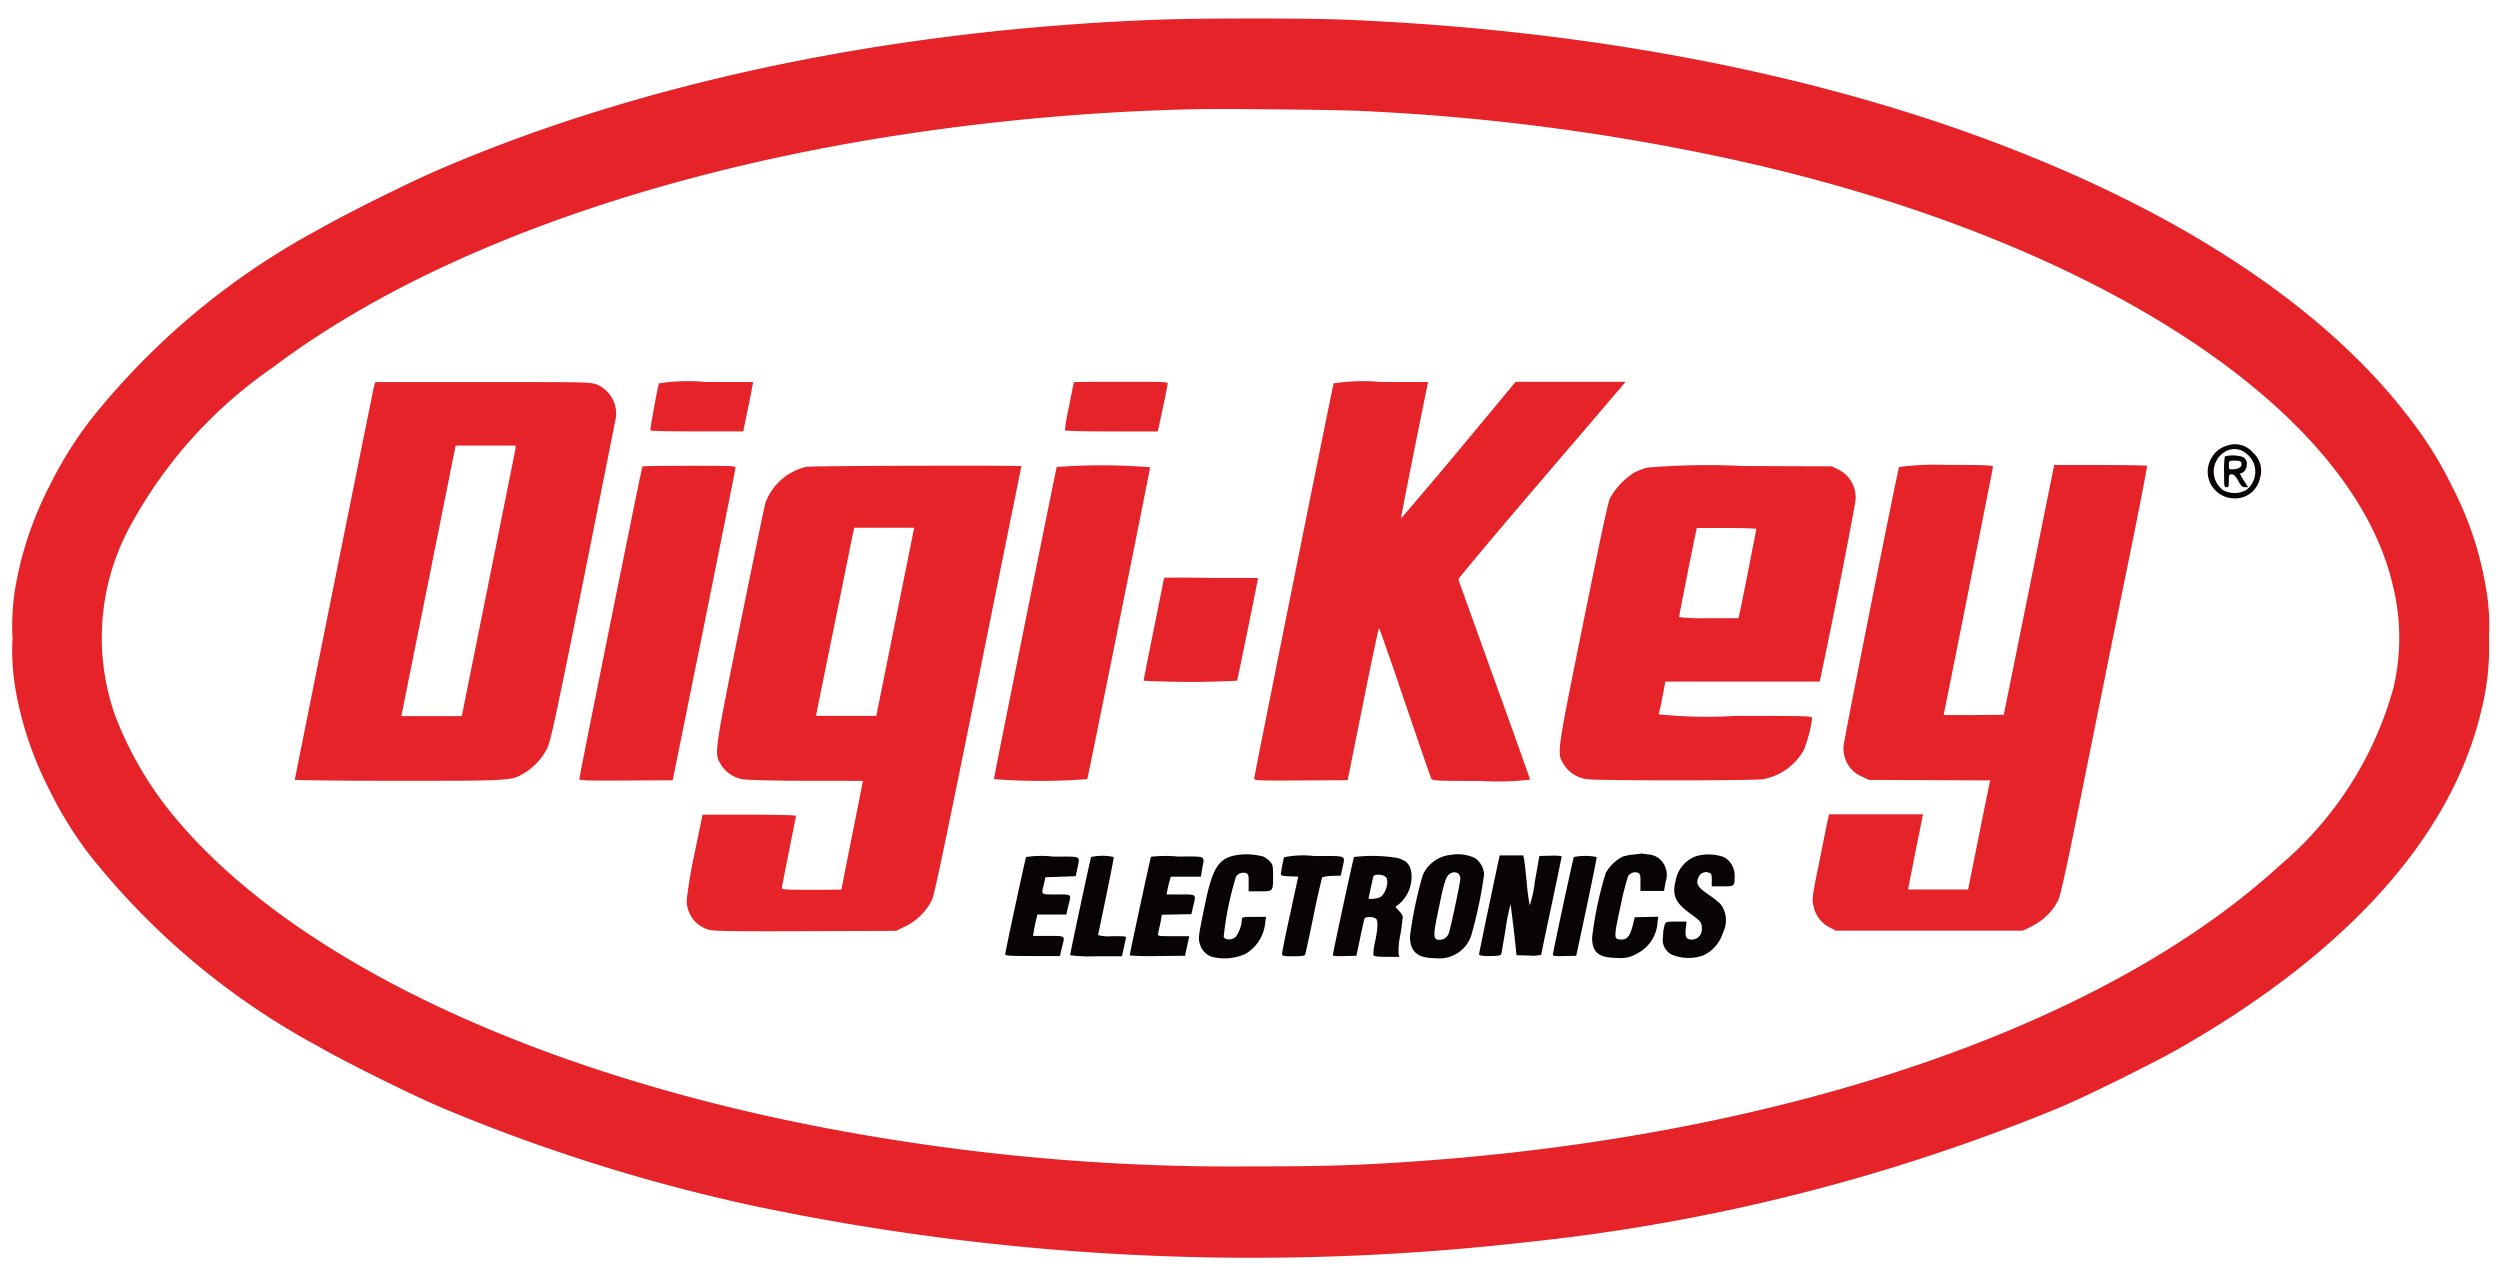<svg xmlns="http://www.w3.org/2000/svg" width="106" height="54" viewBox="0 0 106 54">
    <path d="M49.038.837C37.864,1.258,27.316,3.454,18.7,7.152c-1.286.546-4.1,1.945-5.2,2.583A31.2,31.2,0,0,0,3.763,17.9a17.083,17.083,0,0,0-1.707,2.788A14.915,14.915,0,0,0,.668,24.811a9.916,9.916,0,0,0-.137,2.242,9.911,9.911,0,0,0,.137,2.241,14.915,14.915,0,0,0,1.388,4.119A16.2,16.2,0,0,0,3.763,36.2,31.353,31.353,0,0,0,13.5,44.37c1.1.638,3.914,2.037,5.2,2.583a75.194,75.194,0,0,0,13.256,4.176,102.626,102.626,0,0,0,32.8,1.536,81.411,81.411,0,0,0,22.587-5.712c1.285-.546,4.1-1.945,5.2-2.583,7.077-4.073,11.424-8.966,12.664-14.245A10.908,10.908,0,0,0,105.531,27a8.88,8.88,0,0,0-.148-2.185A14.194,14.194,0,0,0,104,20.692a16.2,16.2,0,0,0-1.707-2.788c-3.3-4.426-8.875-8.306-16.236-11.287C77.734,3.238,67.63,1.246,56.786.825,55.17.768,50.687.768,49.038.837Zm8.67,3.868A93.466,93.466,0,0,1,74.286,6.947c14.86,3.436,25.533,10.491,27.195,17.978a9.22,9.22,0,0,1,0,4.244A15.127,15.127,0,0,1,96.656,36.7c-7.43,6.805-20.936,11.436-36.6,12.539-2.424.171-3.857.217-7.032.217a91.611,91.611,0,0,1-15.839-1.241C23.447,45.952,12.319,40.809,7.154,34.335A15.2,15.2,0,0,1,4.878,30.33a9.907,9.907,0,0,1,.557-7.863,19.367,19.367,0,0,1,6.111-6.873c6.03-4.551,15.076-7.976,25.635-9.717a96.943,96.943,0,0,1,13.2-1.24C51.359,4.6,56.6,4.648,57.708,4.705Z" fill="#e52328" />
    <path d="M15.847,16.436C15.71,17.074,12.5,33.015,12.5,33.06c0,.023,1.958.046,4.358.046,4.734,0,4.825,0,5.337-.307a2.635,2.635,0,0,0,1-1.059c.159-.341.307-1.035,1.536-7.111.74-3.7,1.366-6.827,1.388-6.952A1.347,1.347,0,0,0,25.3,16.3c-.3-.1-.4-.1-4.847-.1h-4.54Zm6.007,2.595c-.011.091-.534,2.662-1.149,5.734l-1.126,5.6h-2.56l.022-.125c.012-.069.524-2.6,1.127-5.61s1.115-5.553,1.126-5.621l.023-.114h2.549Z" fill="#e52328" />
    <path d="M27.942,16.254c-.068.194-.387,1.958-.364,1.992s.91.045,1.98.045h1.957l.057-.284c.034-.148.125-.626.216-1.047l.148-.762H29.945A8.205,8.205,0,0,0,27.942,16.254Z" fill="#e52328" />
    <path d="M45.533,16.2c0,.011-.1.466-.2,1.012a7.987,7.987,0,0,0-.182,1.036c.011.022.91.045,1.98.045h1.957l.08-.364c.045-.2.136-.626.205-.956s.125-.637.136-.694c.023-.091-.091-.091-1.968-.091C46.432,16.186,45.533,16.2,45.533,16.2Z" fill="#e52328" />
    <path d="M56.547,16.254C56.5,16.38,53.179,32.9,53.179,33s.069.1,1.98.091l1.98-.011.649-3.22c.352-1.764.659-3.22.682-3.22s.512,1.411,1.1,3.14,1.092,3.186,1.115,3.232c.046.091.2.1,2.116.1a11.354,11.354,0,0,0,2.071-.057c0-.034-.682-1.945-1.513-4.244s-1.513-4.21-1.525-4.244,1.536-1.877,3.437-4.1,3.493-4.085,3.55-4.153l.1-.125H64.262L61.838,19.11C60.507,20.7,59.4,22,59.4,21.978s.251-1.332.569-2.913l.58-2.867H58.573A8.448,8.448,0,0,0,56.547,16.254Z" fill="#e52328" />
    <path d="M27.236,19.782c-.034.057-2.673,13.13-2.673,13.244,0,.068.273.08,1.979.068l1.98-.011,1.332-6.577c.728-3.618,1.331-6.622,1.331-6.667,0-.091-.125-.091-1.957-.091C28.158,19.748,27.259,19.759,27.236,19.782Z" fill="#e52328" />
    <path d="M34.189,19.793a2.446,2.446,0,0,0-1.73,1.513c-.045.137-.523,2.47-1.081,5.2-1.115,5.53-1.1,5.439-.8,5.929a1.36,1.36,0,0,0,.967.614c.182.023,1.388.057,2.685.057s2.356,0,2.356.011-.205,1.047-.456,2.3-.455,2.3-.455,2.3-.569.012-1.263.012c-1,0-1.263-.012-1.263-.069,0-.034.137-.728.3-1.547s.3-1.5.3-1.525-.9-.045-1.98-.045h-1.98l-.341,1.649a19.1,19.1,0,0,0-.33,1.969,1.274,1.274,0,0,0,1,1.274c.194.046,1.445.057,4.074.046l3.8-.012.41-.2a2.462,2.462,0,0,0,1.115-1.115c.1-.2.626-2.731,1.957-9.319,1-4.973,1.832-9.046,1.832-9.069C43.269,19.725,34.462,19.748,34.189,19.793Zm4.54,2.731c-.012.091-.376,1.877-.8,3.982l-.774,3.846H34.6l.023-.125c.011-.068.364-1.809.785-3.869s.763-3.8.785-3.868l.023-.114h2.549Z" fill="#e52328" />
    <path d="M44.805,19.8c-.034.1-2.663,13.143-2.663,13.234a25.661,25.661,0,0,0,3.96,0c.034-.1,2.662-13.131,2.662-13.222A25.511,25.511,0,0,0,44.805,19.8Z" fill="#e52328" />
    <path d="M69.837,19.827a3.341,3.341,0,0,0-.557.216,3.152,3.152,0,0,0-1.013,1.07c-.091.182-.432,1.809-1.138,5.3-1.138,5.621-1.126,5.519-.819,6.008a1.358,1.358,0,0,0,.967.615c.421.068,7.066.068,7.487,0A2.5,2.5,0,0,0,76.482,31.8a5.672,5.672,0,0,0,.353-1.354c0-.091-.193-.091-3.266-.091a19.914,19.914,0,0,1-3.242-.068c.011-.034.091-.364.159-.728l.125-.66h6.543l.056-.262c.512-2.378,1.468-7.282,1.468-7.475a1.322,1.322,0,0,0-.728-1.252l-.273-.137L73.9,19.759A30.393,30.393,0,0,0,69.837,19.827Zm4.631,2.595c0,.045-.671,3.447-.728,3.663l-.023.126H72.454a9.184,9.184,0,0,1-1.263-.046c0-.045.672-3.448.729-3.664l.022-.114h1.263c.694,0,1.263.023,1.263.035Z" fill="#e52328" />
    <path d="M80.522,19.8c-.08.205-2.356,11.641-2.356,11.845a1.288,1.288,0,0,0,.763,1.275l.307.148,2.583.011,2.571.011-.034.114c-.011.069-.227,1.1-.466,2.31l-.444,2.2H80.9l.285-1.445c.159-.8.307-1.5.318-1.593l.034-.148H77.552l-.057.25c-.034.148-.193.945-.364,1.8-.3,1.457-.307,1.548-.239,1.844a1.309,1.309,0,0,0,.683.9l.261.137h7.931l.376-.182a2.565,2.565,0,0,0,1.115-1.081c.113-.228.375-1.434,1.194-5.519.581-2.878,1.4-6.952,1.832-9.057s.763-3.846.751-3.868-.91-.035-1.98-.035H87.1L87.041,20c-.034.159-.512,2.537-1.069,5.3l-1.013,5.007-1.274.011H82.41s.478-2.367,1.047-5.234S84.5,19.839,84.5,19.793c0-.068-.307-.08-1.968-.08A11.838,11.838,0,0,0,80.522,19.8Z" fill="#e52328" />
    <path d="M49.356,24.5c0,.011-.193.99-.432,2.162s-.433,2.162-.433,2.2a38.458,38.458,0,0,0,3.96,0c.023-.034.888-4.279.888-4.347,0-.011-.9-.011-1.992-.011C50.255,24.481,49.356,24.492,49.356,24.5Z" fill="#e52328" />
    <path d="M94.392,18.906a1.086,1.086,0,0,0-.649.557A1.129,1.129,0,0,0,94.21,21a1.031,1.031,0,0,0,.444.125,1.072,1.072,0,0,0,1.172-.864,1.018,1.018,0,0,0-.3-1.07A1,1,0,0,0,94.392,18.906Zm.762.261a.976.976,0,0,1,.1,1.6,1.015,1.015,0,0,1-1,.011.979.979,0,0,1,.091-1.627.766.766,0,0,1,.808.011Z" fill="#080405" />
    <path d="M94.335,19.349a3.294,3.294,0,0,0-.034.672c0,.6,0,.637.1.637s.1-.034.1-.273.011-.273.125-.273c.091,0,.159.068.273.273s.182.273.284.273h.137l-.194-.3c-.125-.193-.17-.3-.113-.3.125,0,.25-.182.25-.353a.31.31,0,0,0-.2-.341A1.456,1.456,0,0,0,94.335,19.349Zm.694.262c.057.148-.057.262-.307.285-.216.011-.216.011-.216-.171s0-.194.239-.194c.182,0,.261.023.284.08Z" fill="#080405" />
    <path d="M52.588,36.235c-.9.1-1.161.478-1.5,2.128-.285,1.388-.285,1.4-.217,1.65a.794.794,0,0,0,.672.591,2.18,2.18,0,0,0,1.263-.159,1.72,1.72,0,0,0,.842-1.343l.034-.227h-.512c-.41,0-.512.011-.512.079a1.406,1.406,0,0,1-.25.751c-.148.16-.433.171-.524.023a13.262,13.262,0,0,1,.524-2.56.377.377,0,0,1,.455-.137c.068.046.091.137.079.41v.353h.478c.569,0,.558.011.558-.66,0-.421-.012-.478-.137-.615a1.187,1.187,0,0,0-.273-.2A2.822,2.822,0,0,0,52.588,36.235Z" fill="#080405" />
    <path d="M61.52,36.246a1.443,1.443,0,0,0-1.2.876,17.34,17.34,0,0,0-.535,2.561c-.011.66.307.944,1.07.944a1.423,1.423,0,0,0,1.524-.956,18.589,18.589,0,0,0,.547-2.594.911.911,0,0,0-.387-.694A1.681,1.681,0,0,0,61.52,36.246Zm.33.808a.32.32,0,0,1,.068.2c0,.171-.41,2.082-.478,2.276a.416.416,0,0,1-.387.318c-.3,0-.307-.125-.045-1.354.227-1.126.307-1.342.466-1.445a.309.309,0,0,1,.376,0Z" fill="#080405" />
    <path d="M69.234,36.235a2,2,0,0,0-.444.091,1.774,1.774,0,0,0-.705.683,15.554,15.554,0,0,0-.58,2.742c0,.637.284.865,1.081.865a1.3,1.3,0,0,0,.819-.182,1.588,1.588,0,0,0,.876-1.366l.034-.2-.5.012-.5.011-.091.364c-.114.433-.228.581-.467.581-.341,0-.341-.046-.057-1.366a12.6,12.6,0,0,1,.33-1.32.361.361,0,0,1,.444-.136c.068.045.091.136.08.409v.353h1l.068-.387a.9.9,0,0,0-.239-.956.8.8,0,0,0-.443-.2,3.428,3.428,0,0,1-.342-.046A3.557,3.557,0,0,1,69.234,36.235Z" fill="#080405" />
    <path d="M71.92,36.3a1.35,1.35,0,0,0-.877,1.058c-.148.6-.011.911.592,1.354.478.342.523.4.523.649a.434.434,0,0,1-.409.478c-.25,0-.307-.1-.273-.455l.034-.307h-.432c-.433,0-.444,0-.5.147a1.964,1.964,0,0,0-.068.512.688.688,0,0,0,.432.763,1.876,1.876,0,0,0,1.274.011,1.562,1.562,0,0,0,.842-.978,1.136,1.136,0,0,0-.113-1.206,4.441,4.441,0,0,0-.512-.4c-.444-.307-.535-.443-.421-.717A.342.342,0,0,1,72.454,37c.114.034.125.069.125.307v.274h.456c.512,0,.512,0,.512-.421a.881.881,0,0,0-.456-.82A1.945,1.945,0,0,0,71.92,36.3Z" fill="#080405" />
    <path d="M43.508,36.337c-.035.057-.888,4.028-.888,4.131,0,.057.273.068,1.161.068h1.16l.034-.148c.012-.08.057-.228.08-.33.1-.387.114-.375-.6-.375H43.8l.035-.2c.011-.1.056-.307.091-.455l.057-.251h1.228l.035-.148c.011-.079.056-.227.079-.33.1-.386.114-.375-.546-.375s-.637.034-.512-.455l.057-.273.648-.023.638-.023.068-.318c.114-.569.216-.512-1.024-.512A4.371,4.371,0,0,0,43.508,36.337Z" fill="#080405" />
    <path d="M46.261,36.337c-.023.057-.887,4.062-.887,4.165a6.891,6.891,0,0,0,1.1.045H47.57l.068-.307c.034-.171.08-.364.091-.432.034-.114.034-.114-.569-.114a1.715,1.715,0,0,1-.6-.046c0-.022.159-.762.341-1.649s.33-1.628.319-1.662A2.266,2.266,0,0,0,46.261,36.337Z" fill="#080405" />
    <path d="M48.8,36.326c-.023.045-.9,4.108-.9,4.187.387.023.773.034,1.172.023l1.172-.011.091-.421.091-.41h-.672c-.671,0-.671,0-.648-.125.011-.068.057-.273.1-.455l.057-.33.626-.012.626-.011.068-.3c.137-.569.159-.535-.523-.535h-.6l.034-.182c.022-.091.057-.261.091-.375l.057-.2h1.274l.057-.341c.1-.569.216-.512-1.036-.512A5.7,5.7,0,0,0,48.8,36.326Z" fill="#080405" />
    <path d="M54.442,36.349q-.086.359-.136.717c0,.056.1.079.364.091l.375.011L54.7,38.761c-.193.876-.341,1.627-.341,1.684,0,.091.057.1.478.1s.489-.011.512-.1c.011-.046.182-.8.352-1.65s.353-1.582.364-1.6a1.7,1.7,0,0,1,.41-.057l.375-.012.069-.318c.114-.569.239-.512-1.2-.512A3.967,3.967,0,0,0,54.442,36.349Z" fill="#080405" />
    <path d="M57.412,36.337c-.034.046-.9,4.074-.9,4.165,0,.034.194.045.5.034l.5-.011.148-.706c.08-.387.16-.751.182-.819.023-.1.069-.114.228-.114a.4.4,0,0,1,.273.068c.091.091.08.387-.034.956a2.523,2.523,0,0,0-.08.58c.023.057.148.08.569.08h.535l-.034-.136a3.34,3.34,0,0,1,.08-.82c.056-.364.1-.7.1-.751a.61.61,0,0,0-.171-.25c-.148-.159-.159-.171-.068-.216a1.514,1.514,0,0,0,.6-1.388c-.034-.353-.228-.547-.626-.638A6.566,6.566,0,0,0,57.412,36.337Zm1.343.842c.17.171-.012.785-.273.876-.137.057-.456.08-.456.035,0-.023.035-.171.194-.888.023-.1.068-.114.239-.114A.536.536,0,0,1,58.755,37.179Z" fill="#080405" />
    <path d="M63.522,36.565c-.33,1.547-.808,3.834-.808,3.891s.091.08.456.08c.307,0,.455-.023.477-.068s.1-.546.2-1.138a7.663,7.663,0,0,1,.205-1c0,.045.068.557.137,1.126l.113,1.047.524.011a1.479,1.479,0,0,0,.523-.034c0-.034.194-.967.433-2.082s.432-2.06.432-2.082-.2-.046-.467-.035l-.477.012-.194,1.092a4.722,4.722,0,0,1-.216,1,8.917,8.917,0,0,1-.125-.955c-.046-.478-.1-.922-.114-1.013l-.034-.148h-1Z" fill="#080405" />
    <path d="M66.731,36.337c-.034.069-.888,4.028-.888,4.142,0,.057.114.068.5.057l.489-.011.444-2.071c.239-1.138.433-2.094.421-2.117A2.517,2.517,0,0,0,66.731,36.337Z" fill="#080405" />
</svg>
